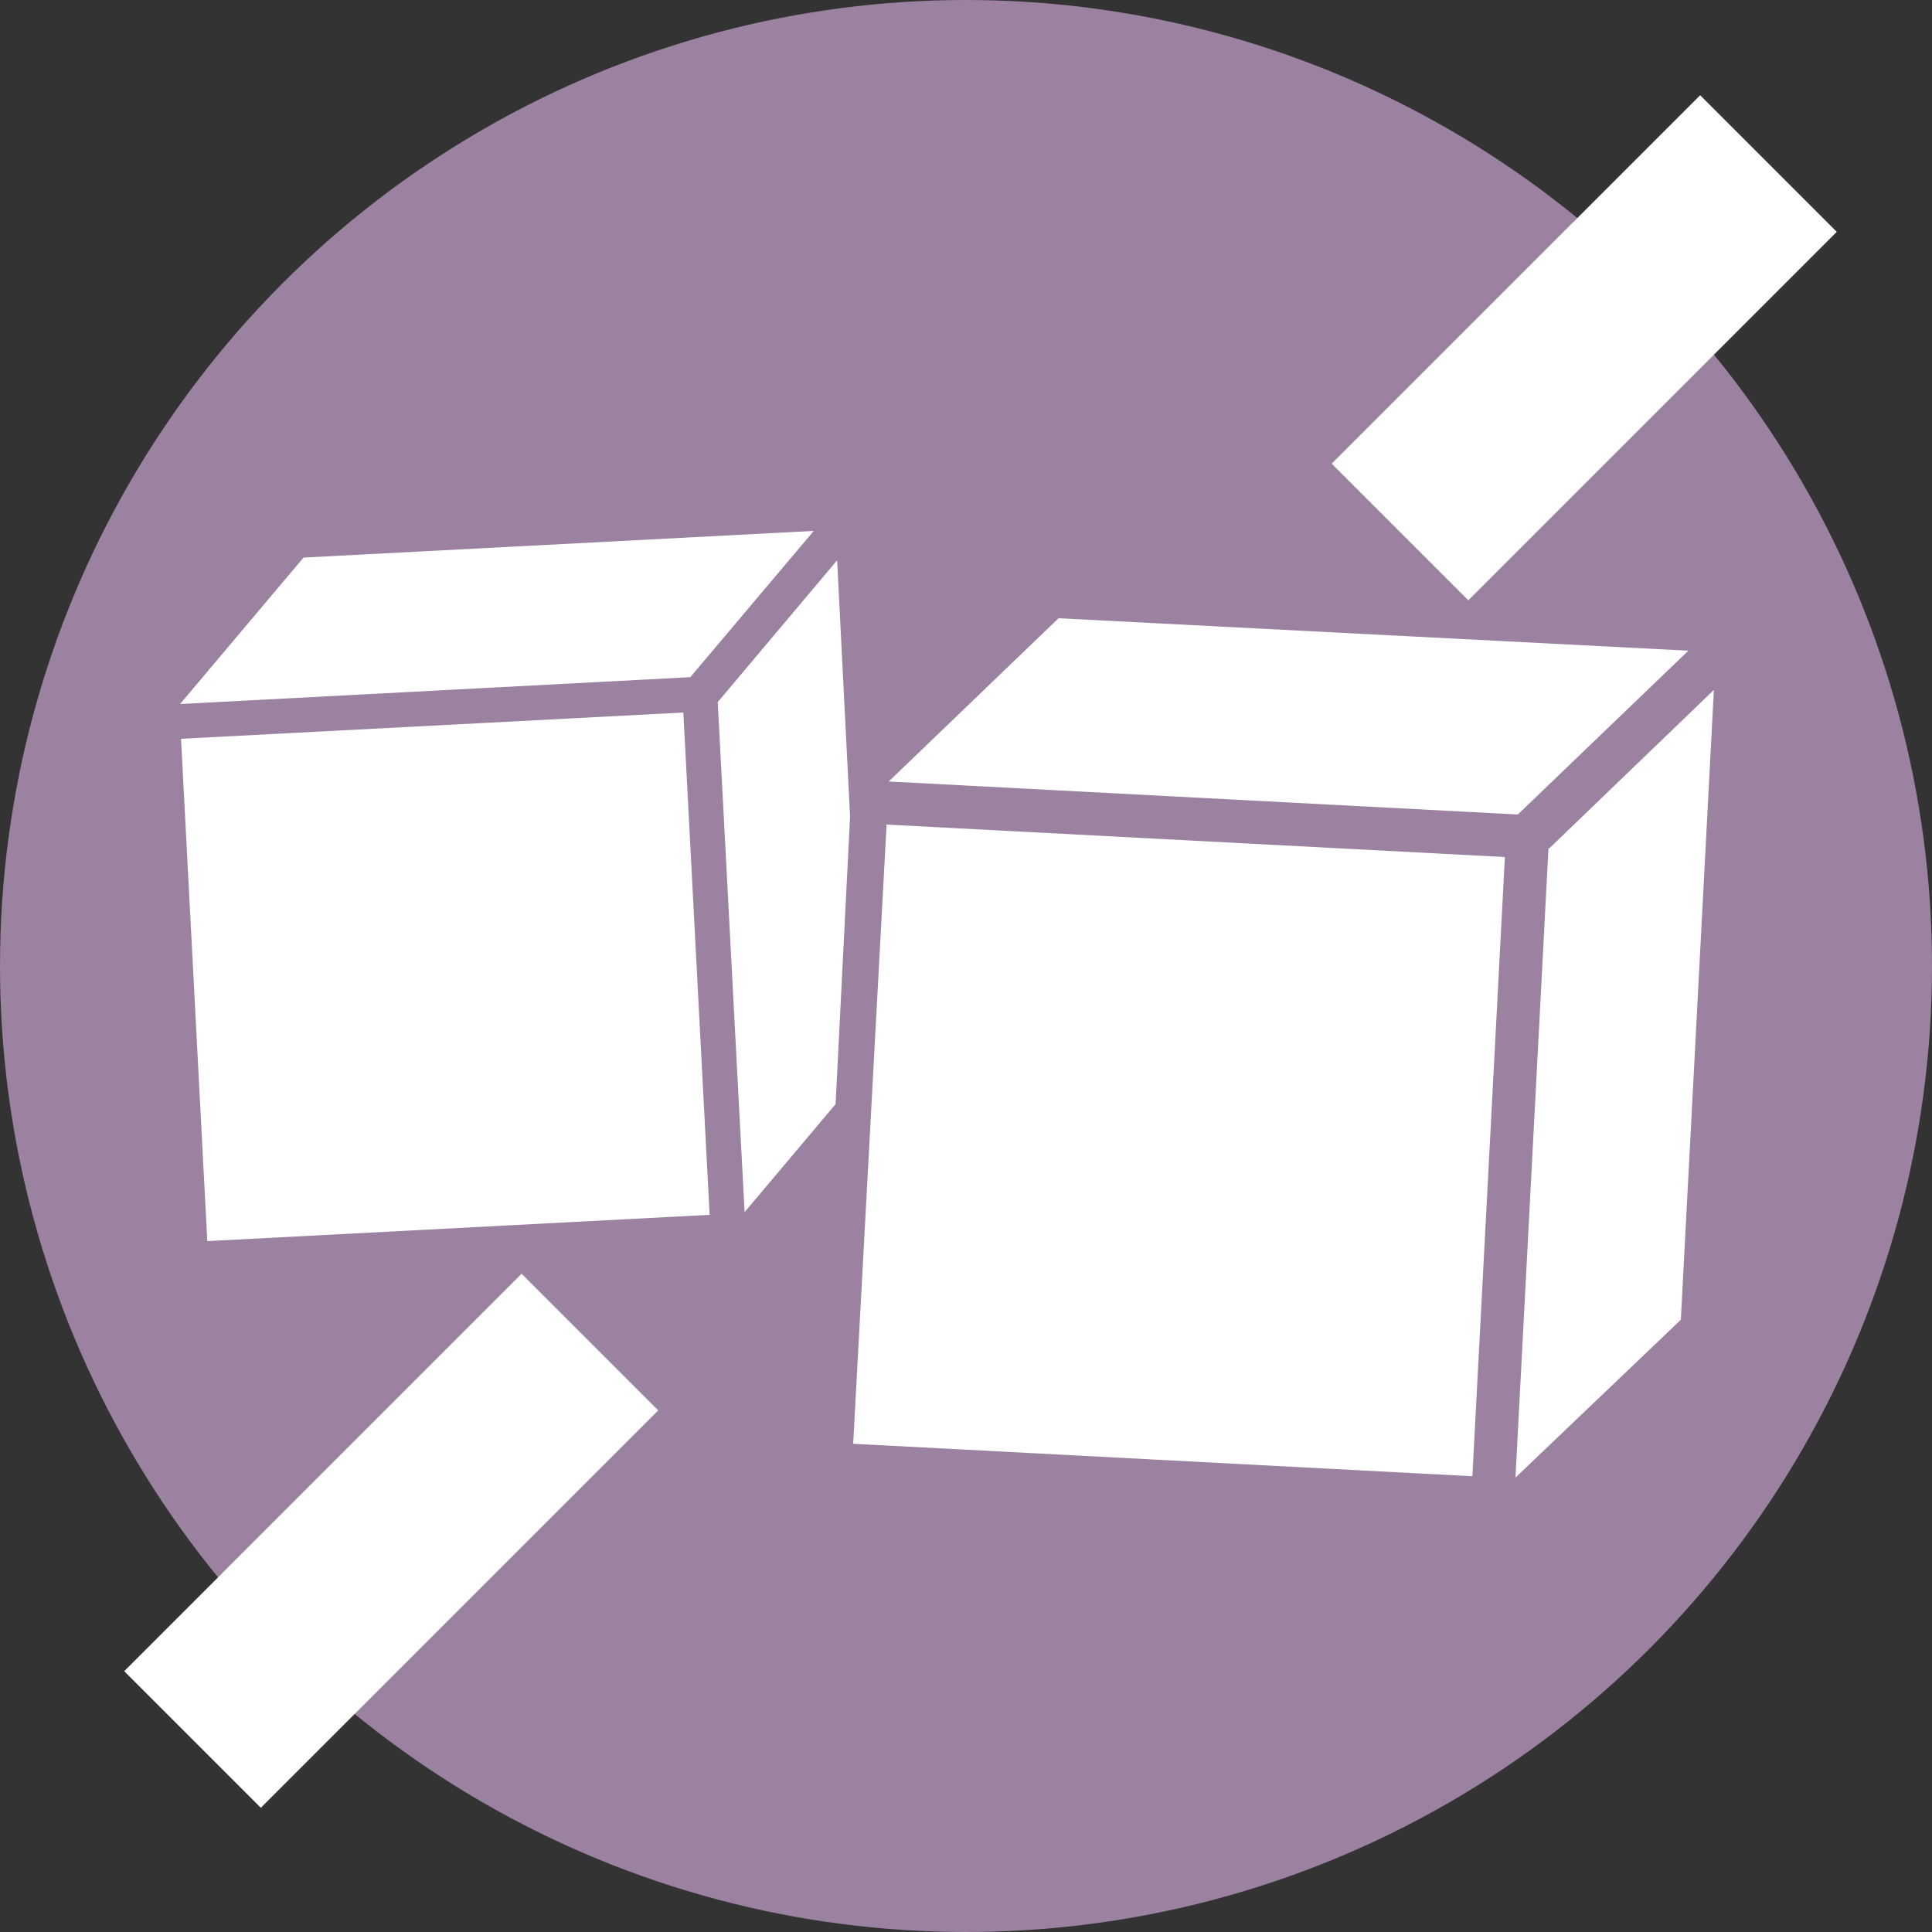 <svg id="Layer_1" data-name="Layer 1" xmlns="http://www.w3.org/2000/svg" viewBox="0 0 100 100"><rect x="0" y="0" width="100" height="100" fill="#333333" stroke="none"/><defs><style>.cls-1{fill:#9b82a0;}.cls-2,.cls-3,.cls-4{fill:#fff;}.cls-3,.cls-4{stroke:#fff;stroke-linecap:square;stroke-width:10px;}.cls-3{stroke-miterlimit:10;}.cls-4{stroke-linejoin:bevel;}</style></defs><title>ikonky piktogramy tagy</title><circle class="cls-1" cx="50" cy="50" r="50"/><path class="cls-2" d="M78.56,42.16l8.83-8.48L54.79,32,46,40.45l32.6,1.71Zm-.67,2.2-32-1.68L44.16,74.73l32.05,1.68,1.68-32ZM43.25,57.15,44,42.26,43.33,29l-6.18,7.34,1.39,26.4,4.71-5.59Zm-7.52-22.1,6.39-7.57L15.71,28.86,9.32,36.44l26.41-1.39Zm-.36,1.83-26,1.36,1.36,26,26-1.36-1.36-26Zm44.78,7-1.71,32.6L87,68.31l1.71-32.6-8.53,8.21Z"/><line class="cls-3" x1="27" y1="73" x2="13.5" y2="86.5"/><line class="cls-4" x1="88" y1="12" x2="76" y2="24"/></svg>